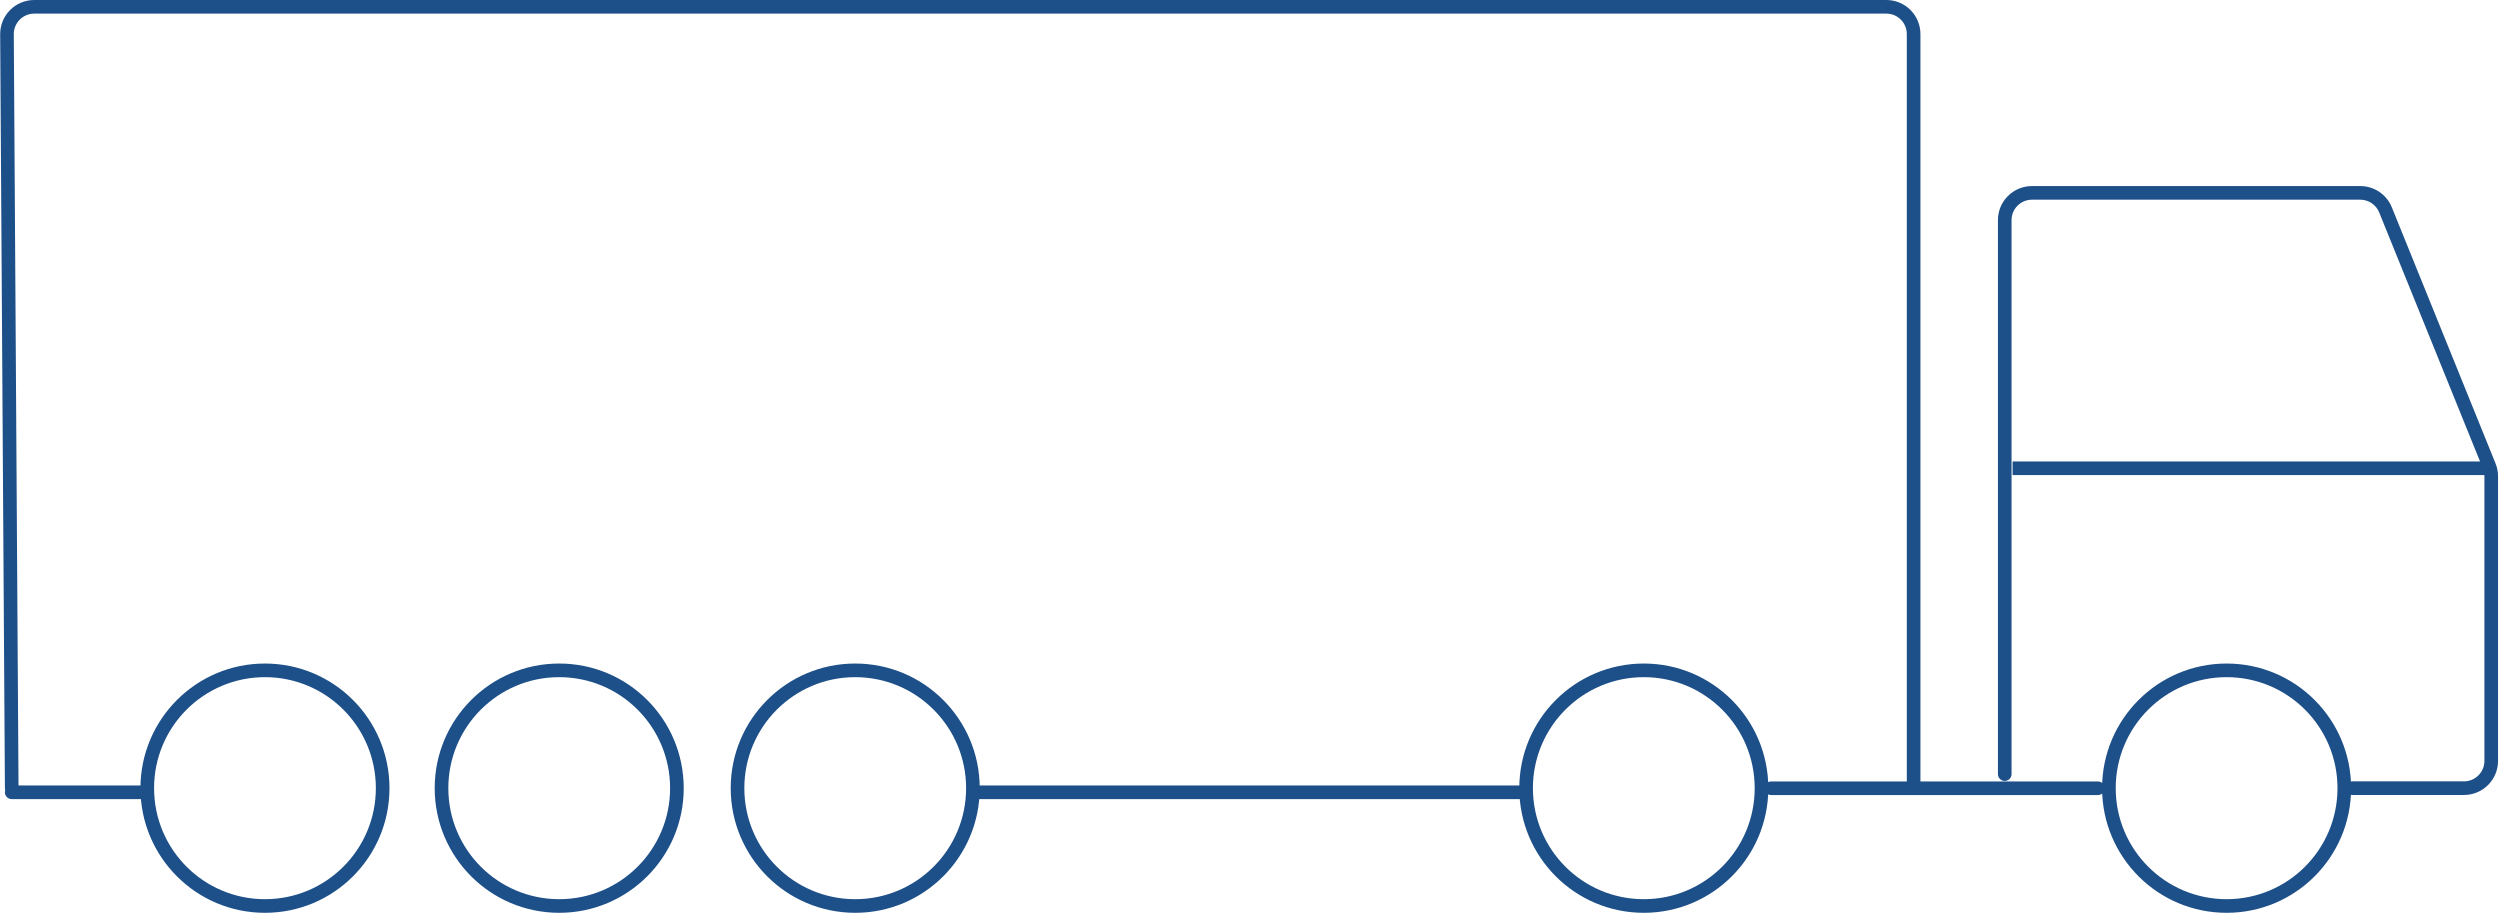 <svg width="367" height="134" viewBox="0 0 367 134" fill="none" xmlns="http://www.w3.org/2000/svg">
<path d="M345.324 114.703C344.771 114.703 344.324 115.151 344.324 115.703C344.324 116.256 344.771 116.703 345.324 116.703V114.703ZM293.296 113.642C293.296 114.195 293.743 114.642 294.296 114.642C294.848 114.642 295.296 114.195 295.296 113.642H293.296ZM350.194 30.812L351.121 30.437L351.121 30.437L350.194 30.812ZM365.419 68.411L364.493 68.786L364.493 68.786L365.419 68.411ZM307.974 116.718C308.527 116.718 308.974 116.27 308.974 115.718C308.974 115.166 308.527 114.718 307.974 114.718V116.718ZM260.013 114.718C259.461 114.718 259.013 115.166 259.013 115.718C259.013 116.27 259.461 116.718 260.013 116.718V114.718ZM20.654 117.309C21.206 117.309 21.654 116.861 21.654 116.309C21.654 115.757 21.206 115.309 20.654 115.309V117.309ZM1.72 115.309C1.168 115.309 0.72 115.757 0.72 116.309C0.72 116.861 1.168 117.309 1.72 117.309V115.309ZM223.456 117.309C224.008 117.309 224.456 116.861 224.456 116.309C224.456 115.757 224.008 115.309 223.456 115.309L223.456 117.309ZM142.824 115.309C142.272 115.309 141.824 115.757 141.824 116.309C141.824 116.861 142.272 117.309 142.824 117.309L142.824 115.309ZM0.72 115.71C0.723 116.262 1.174 116.707 1.726 116.704C2.278 116.7 2.723 116.25 2.72 115.697L0.72 115.71ZM279.92 115.704C279.92 116.256 280.367 116.704 280.92 116.704C281.472 116.704 281.92 116.256 281.92 115.704H279.92ZM1.025 5.025L0.025 5.031L1.025 5.025ZM82.092 134C92.191 134 100.37 125.811 100.37 115.704H98.37C98.37 124.709 91.085 132 82.092 132V134ZM100.37 115.704C100.37 105.596 92.191 97.407 82.092 97.407V99.407C91.085 99.407 98.37 106.699 98.37 115.704H100.37ZM82.092 97.407C71.992 97.407 63.813 105.596 63.813 115.704H65.814C65.814 106.699 73.099 99.407 82.092 99.407V97.407ZM63.813 115.704C63.813 125.811 71.992 134 82.092 134V132C73.099 132 65.814 124.709 65.814 115.704H63.813ZM125.546 134C135.646 134 143.824 125.811 143.824 115.704H141.824C141.824 124.709 134.539 132 125.546 132V134ZM143.824 115.704C143.824 105.596 135.646 97.407 125.546 97.407V99.407C134.539 99.407 141.824 106.699 141.824 115.704H143.824ZM125.546 97.407C115.447 97.407 107.268 105.596 107.268 115.704H109.268C109.268 106.699 116.553 99.407 125.546 99.407V97.407ZM107.268 115.704C107.268 125.811 115.447 134 125.546 134V132C116.553 132 109.268 124.709 109.268 115.704H107.268ZM241.31 134C251.409 134 259.588 125.811 259.588 115.704H257.588C257.588 124.709 250.303 132 241.31 132V134ZM259.588 115.704C259.588 105.596 251.409 97.407 241.31 97.407V99.407C250.303 99.407 257.588 106.699 257.588 115.704H259.588ZM241.31 97.407C231.21 97.407 223.032 105.596 223.032 115.704H225.032C225.032 106.699 232.317 99.407 241.31 99.407V97.407ZM223.032 115.704C223.032 125.811 231.21 134 241.31 134V132C232.317 132 225.032 124.709 225.032 115.704H223.032ZM326.865 134C336.965 134 345.143 125.811 345.143 115.704H343.143C343.143 124.709 335.858 132 326.865 132V134ZM345.143 115.704C345.143 105.596 336.965 97.407 326.865 97.407V99.407C335.858 99.407 343.143 106.699 343.143 115.704H345.143ZM326.865 97.407C316.766 97.407 308.587 105.596 308.587 115.704H310.587C310.587 106.699 317.872 99.407 326.865 99.407V97.407ZM308.587 115.704C308.587 125.811 316.766 134 326.865 134V132C317.872 132 310.587 124.709 310.587 115.704H308.587ZM38.897 134C48.996 134 57.175 125.811 57.175 115.704H55.175C55.175 124.709 47.889 132 38.897 132V134ZM57.175 115.704C57.175 105.596 48.996 97.407 38.897 97.407V99.407C47.889 99.407 55.175 106.699 55.175 115.704H57.175ZM38.897 97.407C28.797 97.407 20.618 105.596 20.618 115.704H22.618C22.618 106.699 29.904 99.407 38.897 99.407V97.407ZM20.618 115.704C20.618 125.811 28.797 134 38.897 134V132C29.904 132 22.618 124.709 22.618 115.704H20.618ZM345.324 116.703H361.712V114.703H345.324V116.703ZM366.712 111.703V69.912H364.712V111.703H366.712ZM366.346 68.036L351.121 30.437L349.267 31.188L364.493 68.786L366.346 68.036ZM346.487 27.314H298.296V29.314H346.487V27.314ZM293.296 32.314V113.642H295.296V32.314H293.296ZM298.296 27.314C295.534 27.314 293.296 29.552 293.296 32.314H295.296C295.296 30.657 296.639 29.314 298.296 29.314V27.314ZM351.121 30.437C350.357 28.549 348.524 27.314 346.487 27.314V29.314C347.709 29.314 348.809 30.055 349.267 31.188L351.121 30.437ZM366.712 69.912C366.712 69.269 366.588 68.632 366.346 68.036L364.493 68.786C364.637 69.144 364.712 69.526 364.712 69.912H366.712ZM361.712 116.703C364.473 116.703 366.712 114.465 366.712 111.703H364.712C364.712 113.36 363.369 114.703 361.712 114.703V116.703ZM307.974 114.718H260.013V116.718H307.974V114.718ZM20.654 115.309H1.72V117.309H20.654V115.309ZM223.456 115.309L142.824 115.309L142.824 117.309L223.456 117.309L223.456 115.309ZM2.72 115.697L2.025 5.019L0.025 5.031L0.72 115.71L2.72 115.697ZM5.025 2H276.92V0H5.025V2ZM279.92 5V115.704H281.92V5H279.92ZM276.92 2C278.577 2 279.92 3.343 279.92 5H281.92C281.92 2.239 279.681 0 276.92 0V2ZM2.025 5.019C2.015 3.355 3.361 2 5.025 2V0C2.251 0 0.008 2.258 0.025 5.031L2.025 5.019ZM295.448 69.744H366V67.744H295.448V69.744Z" fill="#1D4F88"/>
</svg>

